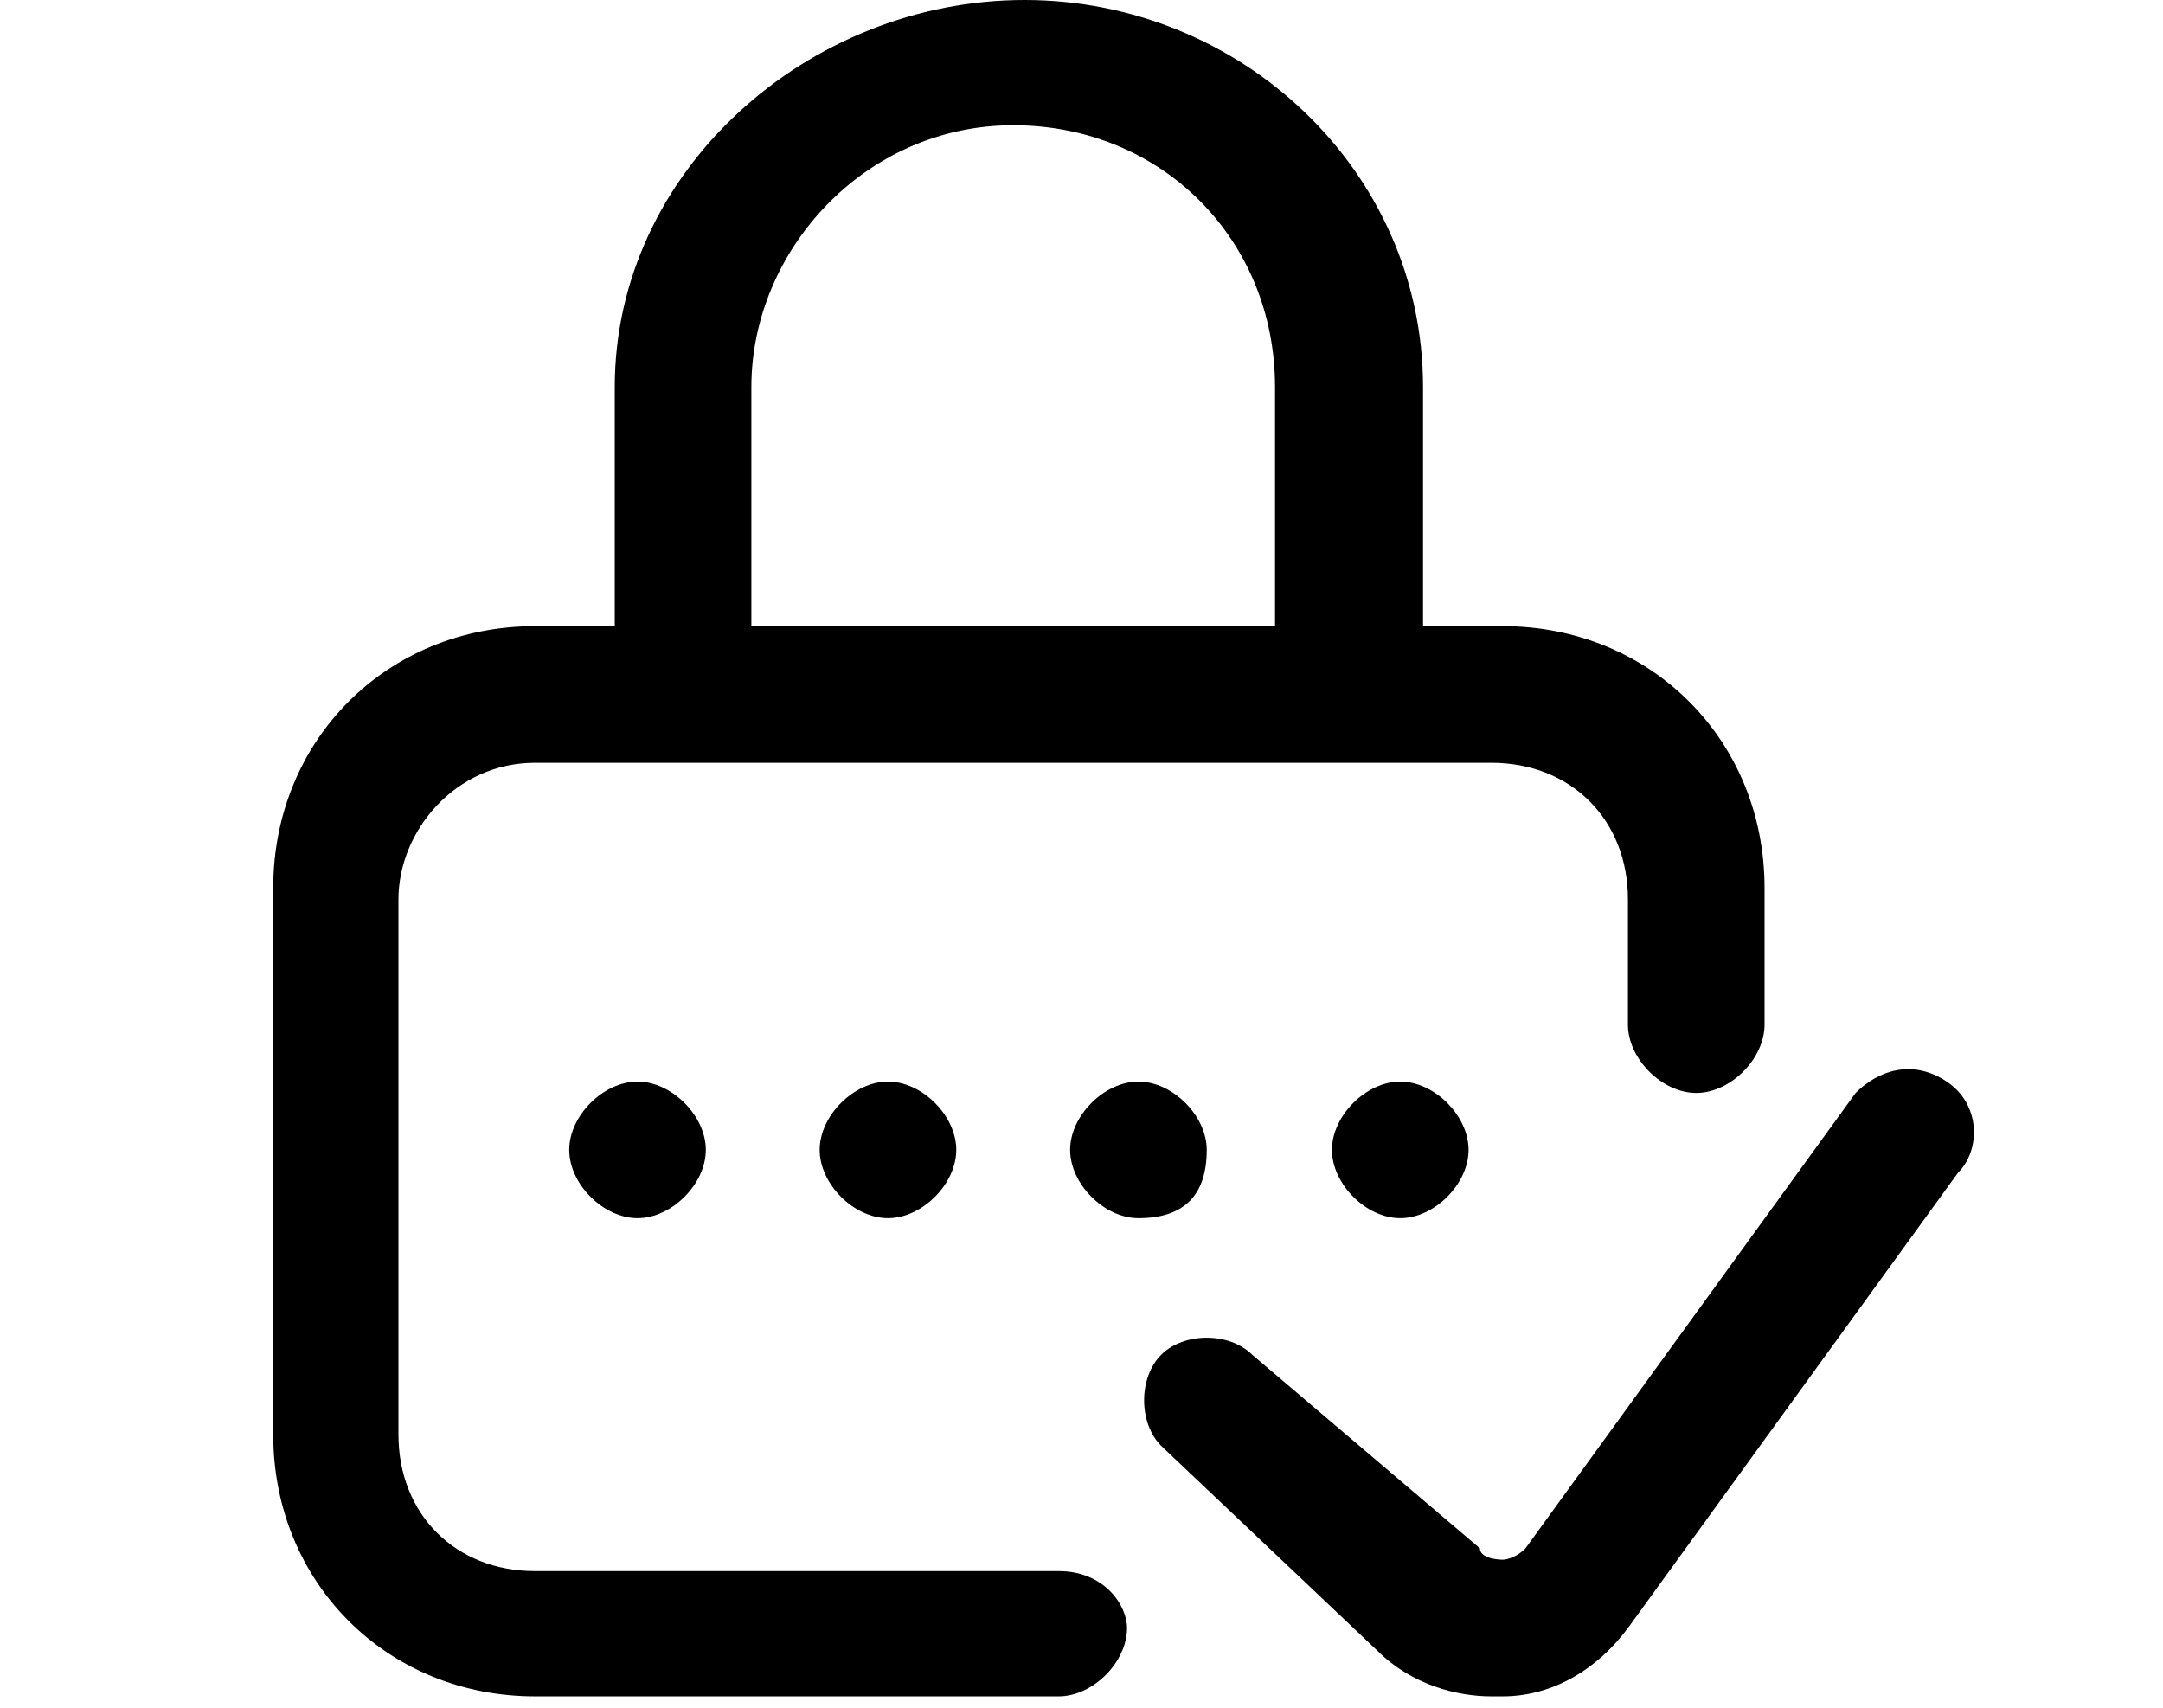 <?xml version="1.0" encoding="utf-8"?>
<!-- Generator: Adobe Illustrator 24.0.3, SVG Export Plug-In . SVG Version: 6.00 Build 0)  -->
<svg version="1.1" id="Livello_1" xmlns="http://www.w3.org/2000/svg" xmlns:xlink="http://www.w3.org/1999/xlink" x="0px" y="0px"
	 viewBox="0 0 19 15" style="enable-background:new 0 0 19 15;" xml:space="preserve">
<style type="text/css">
	.st0{fill:#010101;}
</style>
<g>
	<path d="M11.7,10.1c0,0.3,0.3,0.6,0.6,0.6s0.6-0.3,0.6-0.6c0-0.3-0.3-0.6-0.6-0.6S11.7,9.8,11.7,10.1z"/>
	<path d="M9.3,13.8H4.7c-0.7,0-1.2-0.5-1.2-1.2V7.9c0-0.6,0.5-1.2,1.2-1.2h8.4c0.7,0,1.2,0.5,1.2,1.2V9c0,0.3,0.3,0.6,0.6,0.6
		c0.3,0,0.6-0.3,0.6-0.6V7.8c0-1.3-1-2.3-2.3-2.3h-0.7V3.4c0-1.9-1.6-3.4-3.5-3.4S5.4,1.5,5.4,3.4v2.1H4.7c-1.3,0-2.3,1-2.3,2.3v4.8
		c0,1.3,1,2.3,2.3,2.3h4.6c0.3,0,0.6-0.3,0.6-0.6C9.9,14.1,9.7,13.8,9.3,13.8z M6.6,3.4c0-1.2,1-2.3,2.3-2.3c1.3,0,2.3,1,2.3,2.3
		v2.1H6.6V3.4z"/>
	<path d="M17.1,9.5c-0.3-0.2-0.6-0.1-0.8,0.1l-2.9,4c-0.1,0.1-0.2,0.1-0.2,0.1s-0.2,0-0.2-0.1L11,11.9c-0.2-0.2-0.6-0.2-0.8,0
		c-0.2,0.2-0.2,0.6,0,0.8l1.9,1.8c0,0,0,0,0,0c0.3,0.3,0.7,0.4,1,0.4c0,0,0.1,0,0.1,0c0.4,0,0.8-0.2,1.1-0.6c0,0,0,0,0,0l2.9-4
		C17.4,10.1,17.4,9.7,17.1,9.5z"/>
	<path d="M10.6,10.1c0-0.3-0.3-0.6-0.6-0.6c-0.3,0-0.6,0.3-0.6,0.6c0,0.3,0.3,0.6,0.6,0.6C10.4,10.7,10.6,10.5,10.6,10.1z"/>
	<path d="M5,10.1c0,0.3,0.3,0.6,0.6,0.6s0.6-0.3,0.6-0.6c0-0.3-0.3-0.6-0.6-0.6S5,9.8,5,10.1z"/>
	<path d="M7.2,10.1c0,0.3,0.3,0.6,0.6,0.6c0.3,0,0.6-0.3,0.6-0.6c0-0.3-0.3-0.6-0.6-0.6C7.5,9.5,7.2,9.8,7.2,10.1z"/>
</g>
<g>
	<g>
		<g>
			<circle class="st0" cx="2629.8" cy="2886.8" r="640"/>
			<path class="st0" d="M-570,6918.5h-5055.7c-705.8,0-1279.9-574.2-1279.9-1279.9V391c0-705.8,574.2-1279.9,1279.9-1279.9h9215.4
				c705.8,0,1279.9,574.2,1279.9,1279.9v1279.9c0,353.5,286.5,640,640,640s640-286.5,640-640V391
				c0-1411.5-1148.3-2559.8-2559.8-2559.8h-769.1v-2256.9c0-2072.5-1722.5-3758.7-3839.8-3758.7s-3839.8,1686.1-3839.8,3758.7
				v2256.9h-766.8c-1411.5,0-2559.8,1148.3-2559.8,2559.8v5247.7c0,1411.5,1148.3,2559.8,2559.8,2559.8H-570
				c353.5,0,640-286.5,640-640S-216.5,6918.5-570,6918.5z M-3579-4425.8c0-1366.8,1148.3-2478.8,2559.8-2478.8
				s2559.8,1112,2559.8,2478.8v2256.9H-3579V-4425.8L-3579-4425.8z"/>
			<path class="st0" d="M7930,2238.5c-287.4-205.8-687.2-139.6-892.9,147.8L3882.8,6792.4c-86.1,99.9-194.1,121.5-251.9,125.3
				c-59.3,3.9-173.6-3.6-274.1-98L1318.2,4830.4c-253-246.9-658.1-241.9-905,11c-246.9,252.9-241.9,658.1,11,905l2042.1,1992.9
				c1.9,1.9,3.8,3.7,5.8,5.5c306.1,291.5,714.8,453.6,1135.2,453.6c36.1,0,72.4-1.2,108.6-3.6c458-30.5,885.7-253.3,1173.2-611.1
				c7.4-9.3,14.6-18.7,21.5-28.4l3167.2-4424C8283.6,2844,8217.4,2444.2,7930,2238.5z"/>
			<circle class="st0" cx="198" cy="2886.8" r="640"/>
			<circle class="st0" cx="-4601.7" cy="2886.8" r="640"/>
			<circle class="st0" cx="-2201.9" cy="2886.8" r="640"/>
		</g>
	</g>
</g>
</svg>
